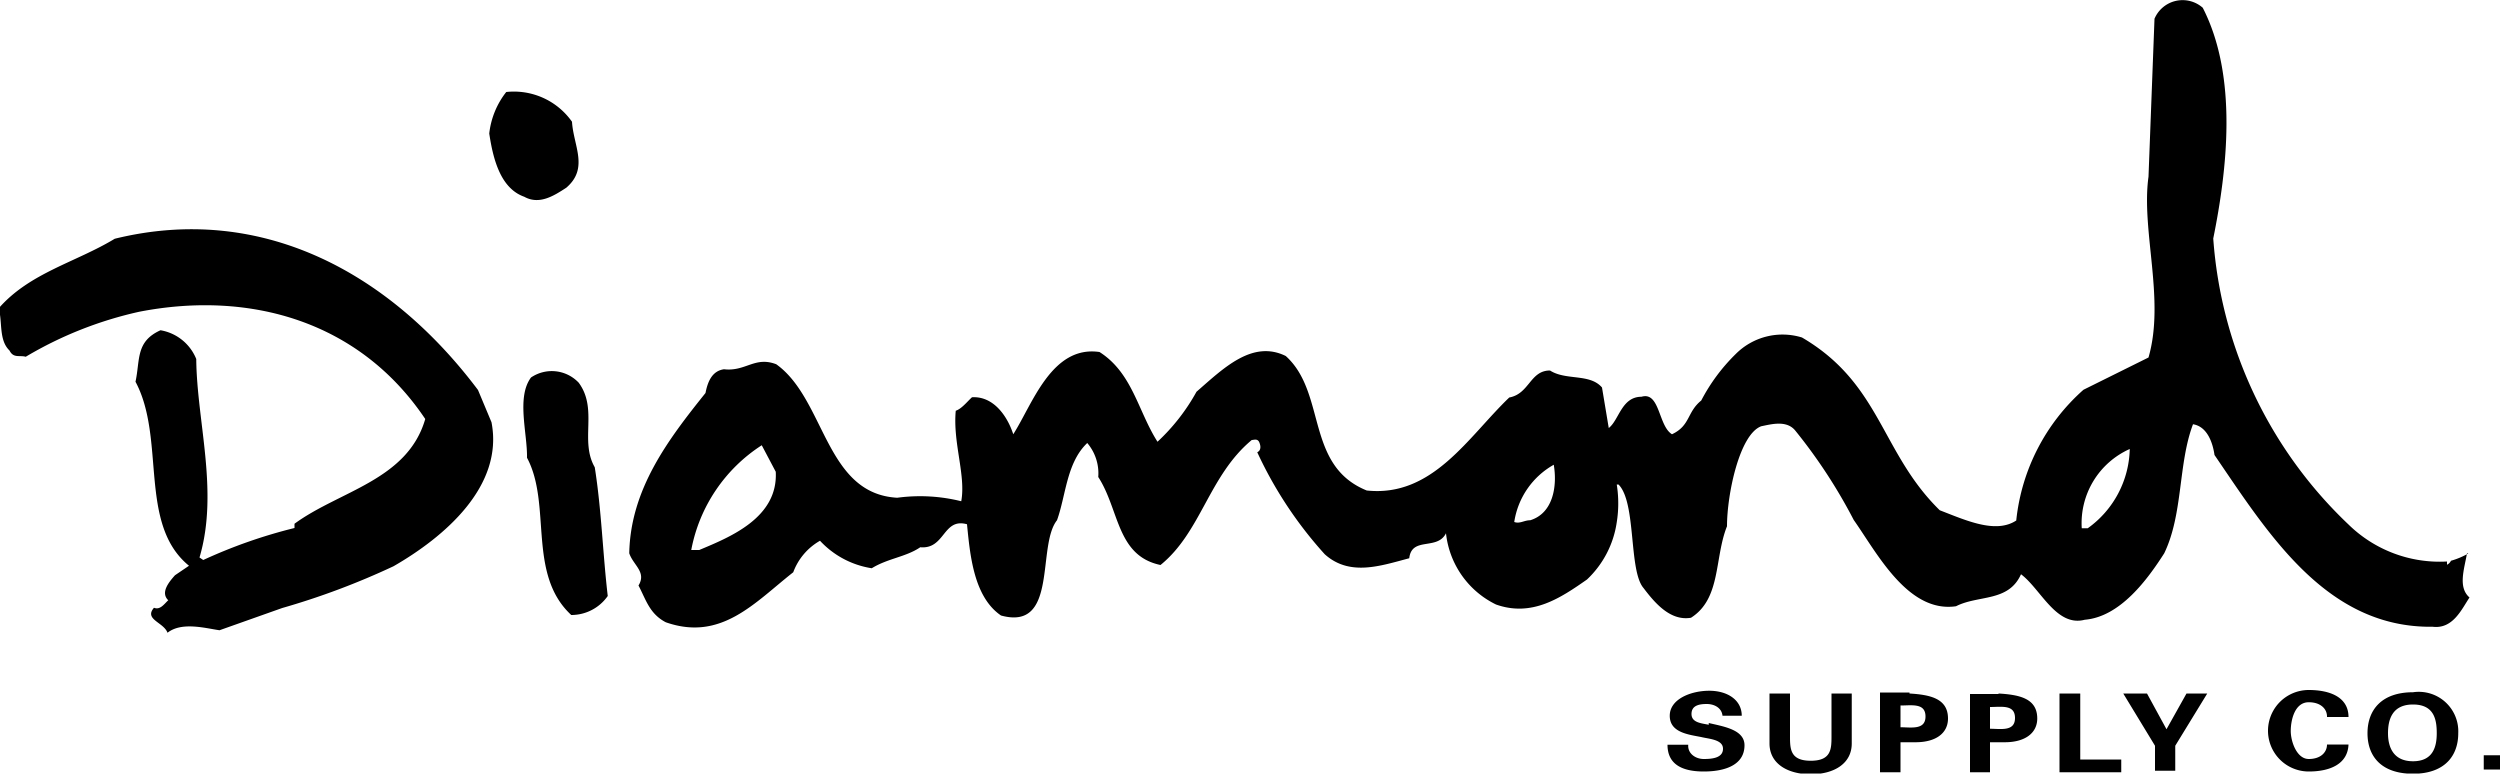 <svg id="圖層_1" data-name="圖層 1" xmlns="http://www.w3.org/2000/svg" width="100" height="30.94" viewBox="0 0 100 30.94"><title>未命名-1</title><path d="M365.55,408.42a1.48,1.48,0,0,0-1.91-.21c-.59.79-.14,2.24-.16,3.21,1,1.87,0,4.65,1.77,6.29a1.78,1.78,0,0,0,1.46-.76c-.2-1.7-.25-3.45-.52-5.15-.61-1.06.14-2.32-.64-3.38m60.36,5.82h-.24a3.25,3.25,0,0,1,1.92-3.17,4,4,0,0,1-1.68,3.17m-22.3-.32c-.25,0-.41.15-.64.07a3.17,3.17,0,0,1,1.58-2.29c.14.81,0,1.93-.94,2.22m-33.24,1.19h-.32a6.39,6.39,0,0,1,2.82-4.19l.56,1.06c.1,1.85-1.85,2.62-3.06,3.13m70.76.14a3.09,3.09,0,0,1-.69.29.35.35,0,0,1-.16.16v-.13a5.21,5.21,0,0,1-3.94-1.48,17.48,17.48,0,0,1-5.41-11.44c.55-2.72,1-6.46-.42-9.23a1.22,1.22,0,0,0-1.93.44l-.24,6.32c-.3,2.15.67,4.91,0,7.23l-2.6,1.29a8.1,8.1,0,0,0-2.69,5.23c-.82.54-2,0-3.06-.41-2.36-2.31-2.35-5.06-5.51-6.91a2.64,2.64,0,0,0-2.65.66,7.37,7.37,0,0,0-1.38,1.86c-.58.47-.43,1-1.17,1.35-.55-.33-.48-1.72-1.22-1.5-.8,0-.9.94-1.31,1.25l-.27-1.62c-.49-.57-1.44-.27-2.08-.68-.8,0-.82.93-1.63,1.08-1.64,1.57-3.06,4-5.7,3.72-2.47-1-1.6-3.9-3.24-5.38-1.34-.66-2.5.5-3.57,1.43a8,8,0,0,1-1.56,2c-.78-1.22-1-2.75-2.32-3.59-1.92-.28-2.69,2.11-3.45,3.29-.23-.71-.78-1.53-1.65-1.48-.18.16-.41.46-.65.54-.12,1.29.41,2.58.22,3.62a6.81,6.81,0,0,0-2.56-.14c-2.89-.16-2.87-3.93-4.84-5.34-.86-.33-1.22.3-2.09.2-.5.07-.66.54-.74.95-1.5,1.87-3,3.85-3.05,6.41.16.48.7.75.37,1.29.3.57.44,1.13,1.09,1.47,2.22.78,3.56-.79,5.1-2a2.41,2.41,0,0,1,1.07-1.26,3.57,3.57,0,0,0,2.07,1.1c.65-.4,1.37-.45,1.94-.84,1,.09.9-1.19,1.87-.92.12,1.2.26,2.9,1.36,3.65,2.3.63,1.42-2.78,2.24-3.81.36-1,.38-2.3,1.21-3.09a1.87,1.87,0,0,1,.44,1.36c.85,1.31.73,3.15,2.49,3.52,1.63-1.32,1.93-3.57,3.65-5,.08,0,.23-.07.3.09s.07.33-.08.4a16.17,16.17,0,0,0,2.7,4.08c1,.9,2.24.46,3.38.16.1-.88,1.12-.3,1.47-1a3.59,3.59,0,0,0,2,2.85c1.44.51,2.58-.26,3.64-1a3.92,3.92,0,0,0,1.19-2.29,4.79,4.79,0,0,0,0-1.51h.07c.72.72.4,3.44,1,4.14.46.61,1.08,1.33,1.9,1.19,1.21-.77.93-2.39,1.44-3.66,0-1.28.5-3.68,1.37-4,.4-.08,1-.25,1.35.16a21.14,21.14,0,0,1,2.35,3.59c.92,1.3,2.16,3.73,4.09,3.45.9-.46,2.1-.16,2.6-1.28.79.59,1.41,2.12,2.55,1.82,1.43-.12,2.52-1.63,3.18-2.66.76-1.58.55-3.57,1.15-5.16.57.09.79.74.86,1.23,2.17,3.18,4.49,6.93,8.73,6.87.81.1,1.16-.71,1.47-1.17-.47-.41-.21-1.13-.1-1.77m-79.56-6.53c-3.5-4.66-8.63-7.5-14.53-6.05-1.55.94-3.4,1.36-4.64,2.78.15.56,0,1.28.43,1.69.16.32.4.18.65.25a15.38,15.38,0,0,1,4.54-1.8c4.42-.86,8.81.37,11.44,4.29-.71,2.45-3.43,2.87-5.23,4.19v.17a20.37,20.37,0,0,0-3.65,1.28l-.15-.1c.78-2.63-.11-5.45-.13-7.94a1.88,1.88,0,0,0-1.43-1.15c-1,.45-.81,1.18-1,2.06,1.22,2.28.1,5.7,2.14,7.36l-.56.38c-.27.3-.58.7-.27,1-.17.16-.33.4-.57.3-.41.47.39.58.54,1,.57-.45,1.52-.18,2.08-.1l2.51-.89a29.83,29.83,0,0,0,4.45-1.67c2-1.15,4.42-3.18,3.92-5.76Zm3.53-8.09c.91-.78.29-1.67.23-2.64a2.84,2.84,0,0,0-2.63-1.19,3.27,3.27,0,0,0-.68,1.66c.15,1,.44,2.19,1.4,2.53.61.34,1.2-.05,1.68-.36" transform="translate(-342.4 -393.11)"/><path d="M438.92,423.56c-.81,0-1-.6-1-1.12s.15-1.15,1-1.15.95.61.95,1.15-.15,1.12-.95,1.12m0-2.76c-1.26,0-1.82.71-1.82,1.64s.56,1.62,1.82,1.62,1.81-.71,1.81-1.62a1.58,1.58,0,0,0-1.81-1.64M422,422.26v-.87c.46,0,1-.11,1,.44s-.57.43-1,.43m.34-1.39H421.2V424H422v-1.2h.59c.83,0,1.3-.38,1.3-.95,0-.8-.7-.95-1.55-1m3.27,0h-.83V424h2.47v-.51h-1.64Zm3.45,1.43-.78-1.43h-.95l1.27,2.09v1h.81v-1l1.28-2.09h-.83Zm-13.4.26c0,.52,0,1-.83,1s-.83-.48-.83-1v-1.69h-.82v2c0,.81.73,1.23,1.65,1.23s1.64-.42,1.64-1.23v-2h-.81Zm-4.91-.44c-.31-.06-.69-.09-.69-.43s.3-.4.61-.4.6.16.63.47h.77c0-.63-.57-1-1.3-1s-1.58.33-1.58,1,.74.75,1.25.85c.33.08.88.1.88.47s-.44.41-.77.41-.65-.22-.62-.57h-.83c0,.78.58,1.07,1.45,1.07s1.63-.27,1.63-1.05c0-.63-.85-.75-1.43-.89m31,1.86h.66v-.57h-.66Zm-7-2.69c.48,0,.74.27.73.59h.86c0-.78-.72-1.08-1.59-1.08a1.63,1.63,0,0,0,0,3.26c.87,0,1.56-.31,1.59-1.08h-.86c0,.31-.25.58-.73.58s-.72-.7-.72-1.12.15-1.15.72-1.15m-16.33,1v-.87c.45,0,1-.11,1,.44s-.58.43-1,.43m.36-1.39h-1.18V424h.82v-1.2h.6c.84,0,1.3-.38,1.3-.95,0-.8-.71-.95-1.54-1" transform="translate(-342.4 -393.11)"/></svg>